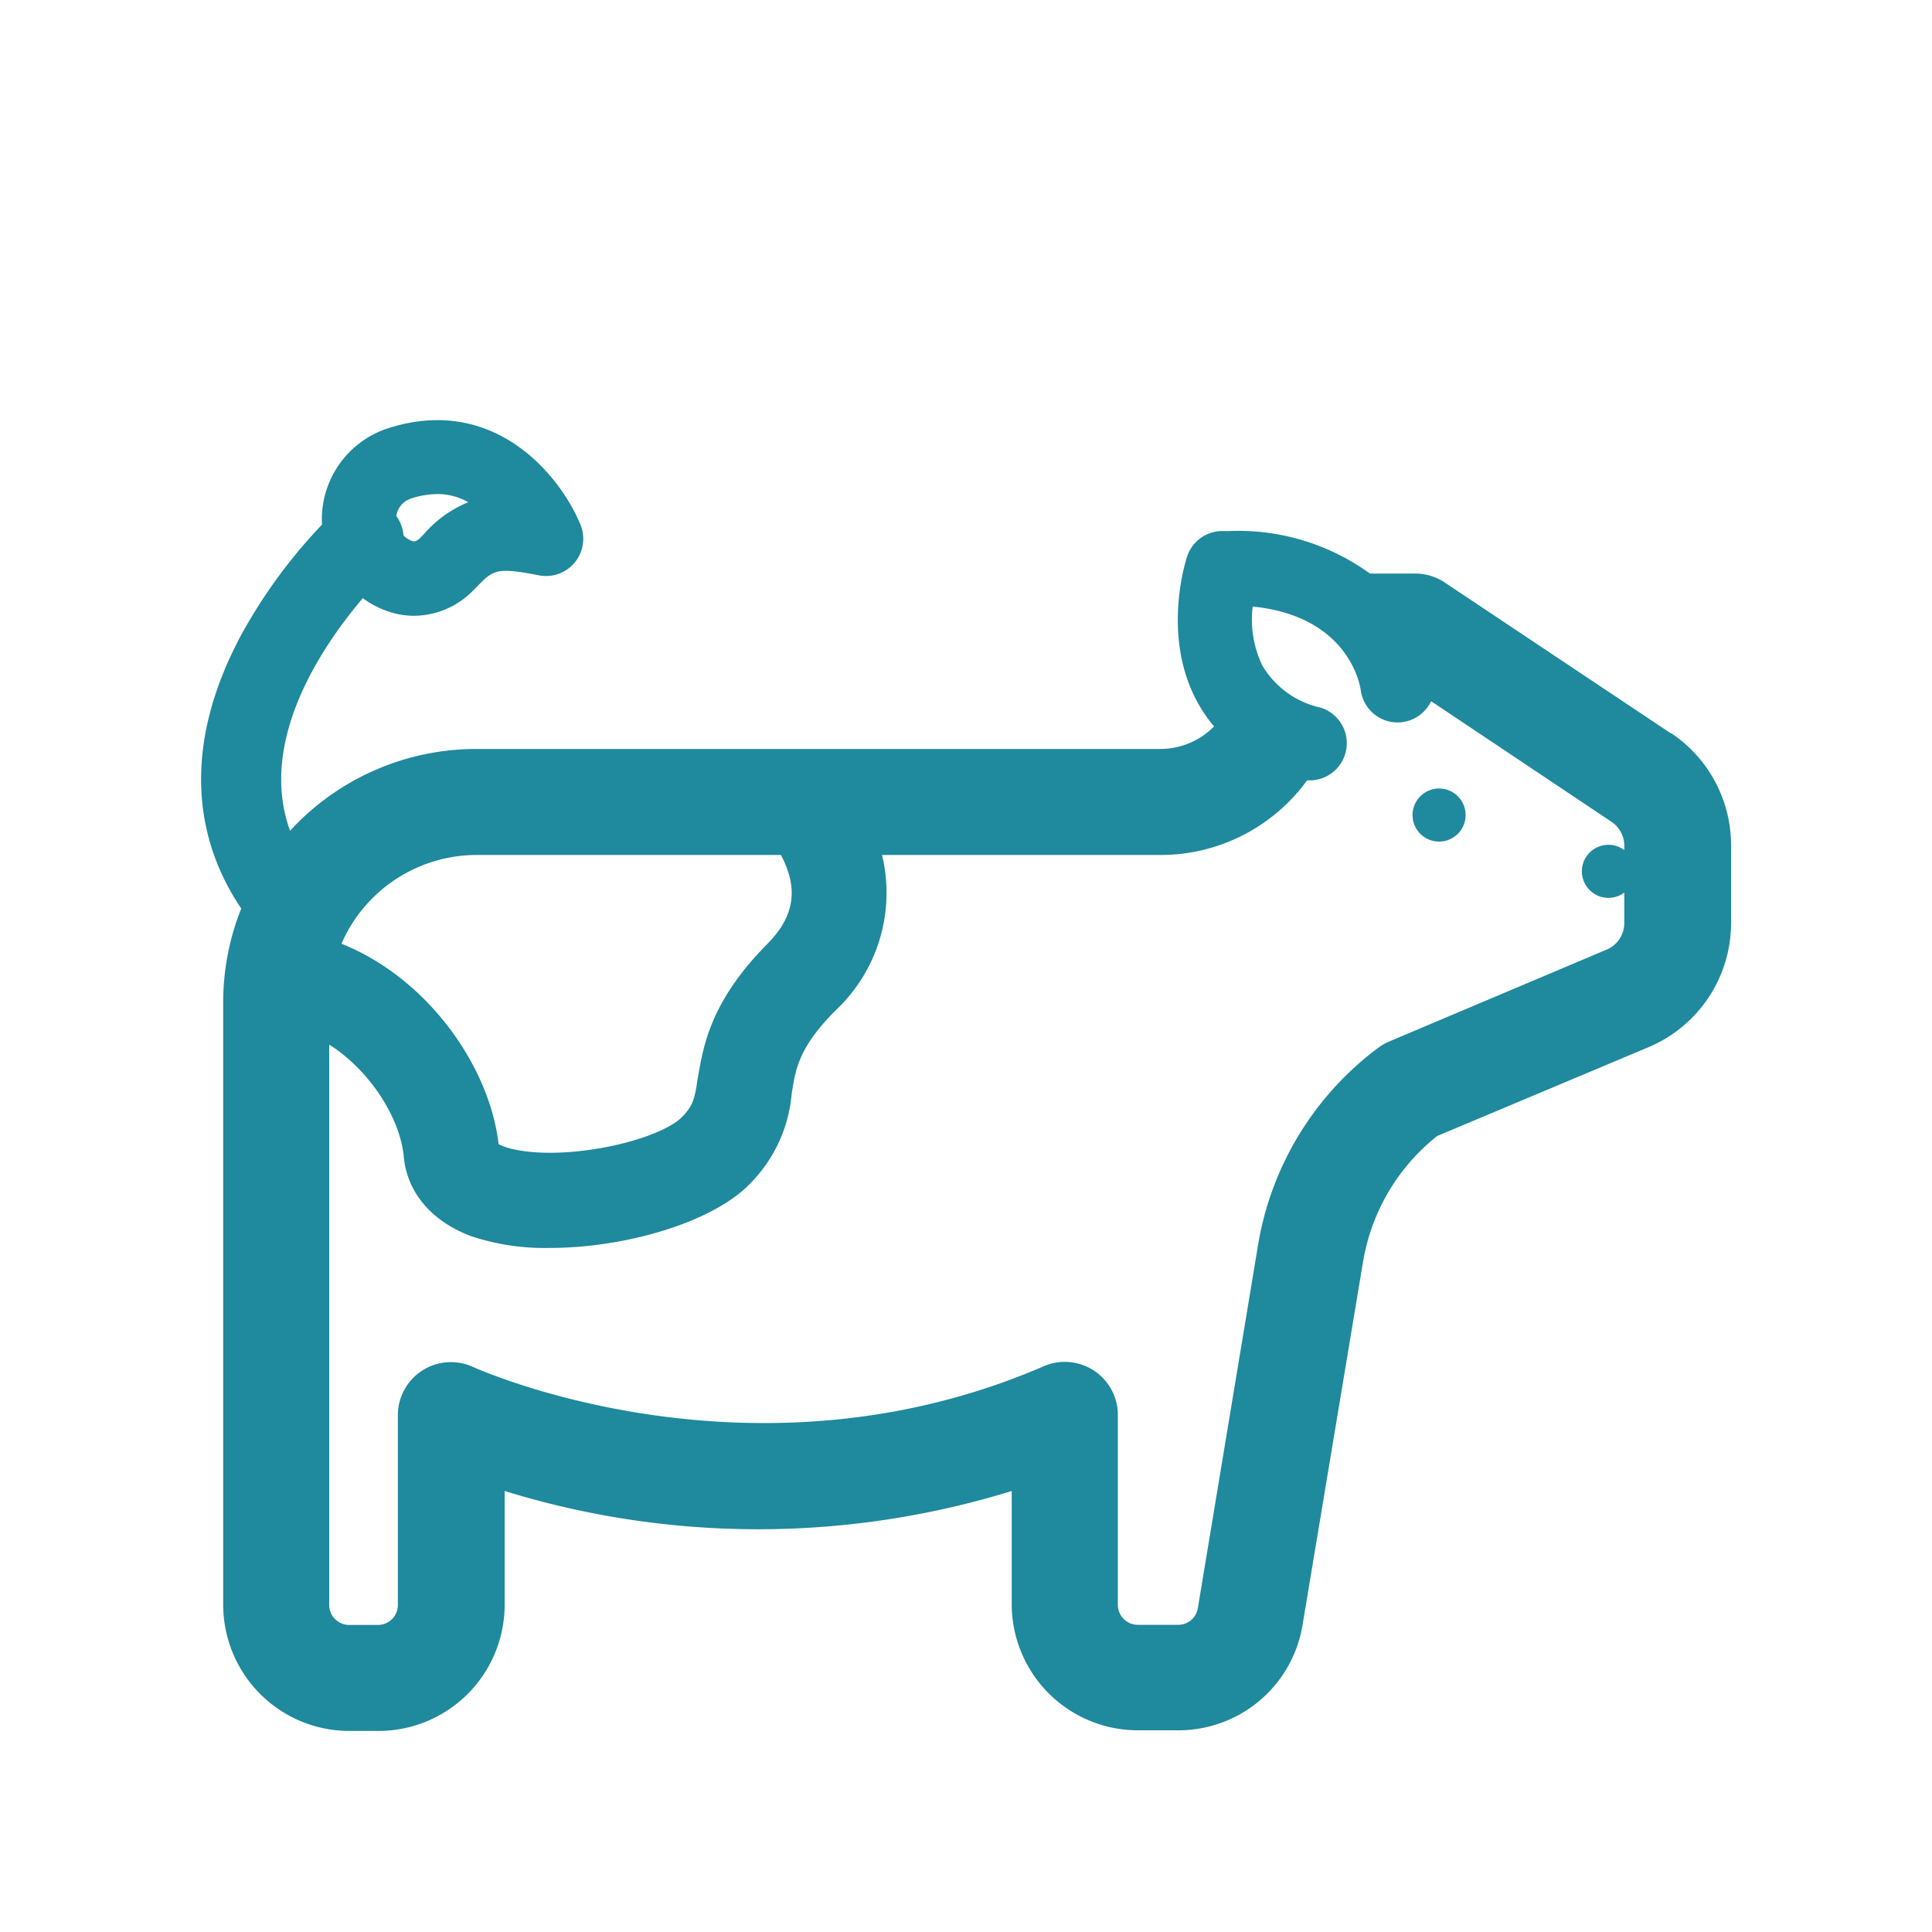 <svg id="icons" xmlns="http://www.w3.org/2000/svg" viewBox="0 0 150 150"><defs><style>.cls-1{fill:#1f899d;}</style></defs><title>icon-rund-hover</title><path class="cls-1" d="M111.73,61.22h0a2.06,2.06,0,1,0,2.06,2.06,2.06,2.06,0,0,0-2.06-2.06Zm0,0"/><path class="cls-1" d="M129.73,56.94,112.16,45.22a4.13,4.13,0,0,0-2.29-.69h-3.51a17.43,17.43,0,0,0-10.93-3.3h-.59a2.88,2.88,0,0,0-2.68,2c-.08.24-1.95,6,.7,11.08a11.41,11.41,0,0,0,1.4,2.09,5.87,5.87,0,0,1-4.19,1.75H37A19.63,19.63,0,0,0,22.52,64.5c-2.54-7,2.54-14.4,5.65-18.06a7.1,7.1,0,0,0,2.55,1.2,6.23,6.23,0,0,0,1.42.17,6.48,6.48,0,0,0,4.63-2l.25-.25c1.28-1.31,1.5-1.54,4.83-.89a2.89,2.89,0,0,0,3.22-3.93c-1.55-3.77-6.67-10.18-15-7.47h0A7.43,7.43,0,0,0,25,40.73a41,41,0,0,0-6.21,8.45c-4.22,7.79-4.23,15.17-.06,21.36a19.57,19.57,0,0,0-1.4,7.27v46.79a9.8,9.8,0,0,0,9.79,9.79h2.27a9.8,9.8,0,0,0,9.79-9.79v-8.84a66.69,66.69,0,0,0,39.37,0v8.79a9.8,9.8,0,0,0,9.79,9.79h3.13a9.76,9.76,0,0,0,9.66-8.18L105.82,98a15.79,15.79,0,0,1,5.76-9.8L128,81.3a10.47,10.47,0,0,0,6.4-9.66v-6a10.47,10.47,0,0,0-4.67-8.73ZM31.87,38.72a6.65,6.65,0,0,1,2.07-.36,4.84,4.84,0,0,1,2.42.63,9.13,9.13,0,0,0-3.46,2.49l-.23.24c-.36.36-.52.32-.62.3a1.65,1.65,0,0,1-.72-.45,3.06,3.06,0,0,0-.56-1.51,1.65,1.65,0,0,1,1.12-1.34ZM37,66.38H60.63a7.81,7.81,0,0,1,.56,1.31c.66,2,.15,3.81-1.58,5.56-4.51,4.55-5,8-5.44,10.49-.24,1.54-.33,2.12-1.3,3.06s-3.92,2.1-7.6,2.54-5.89-.12-6.56-.51c-.7-6.08-5.54-12.9-12.2-15.56A11.46,11.46,0,0,1,37,66.38Zm87.78,7.33-16.92,7.15a4.14,4.14,0,0,0-.87.5,24,24,0,0,0-9.32,15.33L93,124.86a1.54,1.54,0,0,1-1.52,1.29H88.33a1.55,1.55,0,0,1-1.54-1.54V109.87A4.12,4.12,0,0,0,81,106.09c-22.7,9.81-44,.15-44.23.06a4.12,4.12,0,0,0-5.88,3.73v14.74a1.55,1.55,0,0,1-1.55,1.54H27.11a1.55,1.55,0,0,1-1.55-1.54V81.1c3.14,2,5.5,5.66,5.79,8.71.26,2.79,2.16,5,5.21,6.16a18.06,18.06,0,0,0,6.11.92C48.41,96.89,55,95,58,92.13a11.3,11.3,0,0,0,3.47-7.24c.3-1.92.56-3.57,3.38-6.42a12.51,12.51,0,0,0,3.63-12.09H90.07a14.05,14.05,0,0,0,11.41-5.79l.23,0a2.89,2.89,0,0,0,.82-5.65A7,7,0,0,1,98,51.66a8.27,8.27,0,0,1-.74-4.57c7.27.74,8.29,5.83,8.39,6.49a2.88,2.88,0,0,0,5.46.86l14,9.36a2.24,2.24,0,0,1,1,1.87V66a2.05,2.05,0,0,0-1.23-.41h0a2.06,2.06,0,1,0,1.23,3.71v2.37a2.24,2.24,0,0,1-1.37,2.06Zm0,0"/></svg>